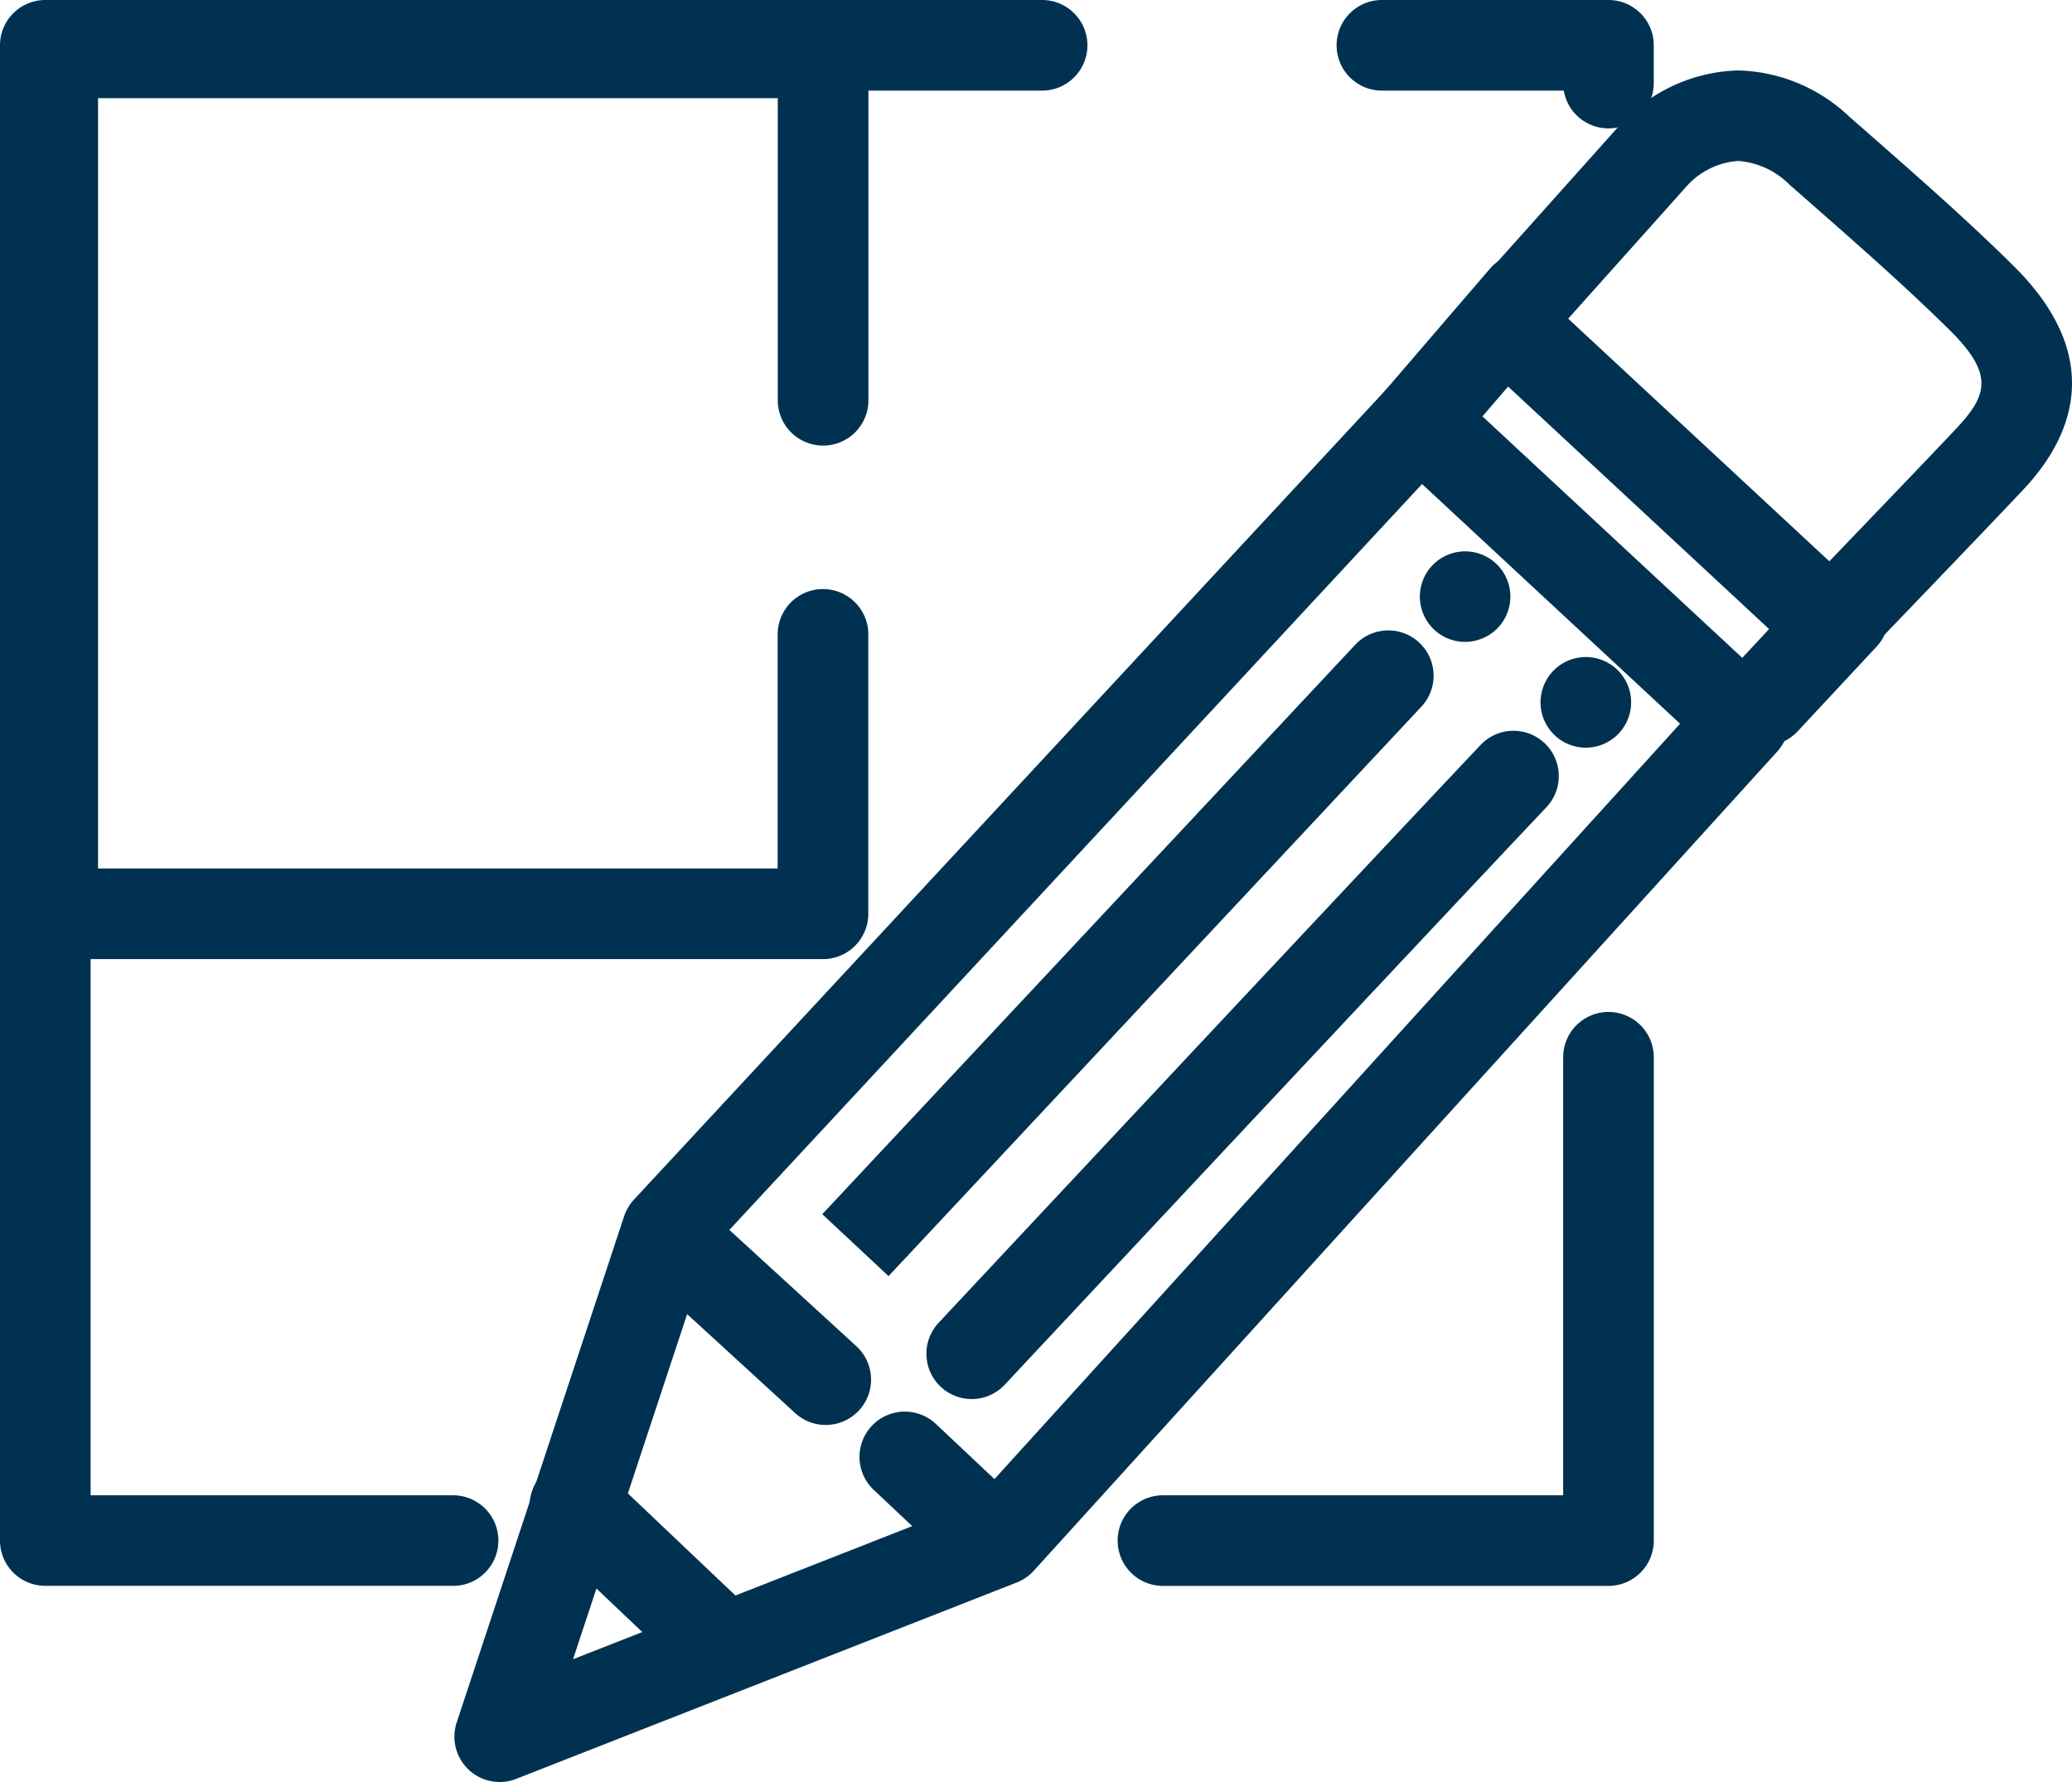 <svg height="64.5" viewBox="0 0 75 64.5" width="75" xmlns="http://www.w3.org/2000/svg" xmlns:xlink="http://www.w3.org/1999/xlink"><clipPath id="a"><path d="m0 0h75v64.5h-75z"/></clipPath><g clip-path="url(#a)" fill="#003151"><path d="m45.24 86.88a1.64 1.64 0 0 1 -1.557-2.155l6.061-18.325a1.641 1.641 0 0 1 .355-.6l27.24-29.336a1.64 1.64 0 0 1 2.318-.086l11.729 10.9a1.64 1.64 0 0 1 .1 2.3l-26.916 29.657a1.644 1.644 0 0 1 -.616.424l-18.115 7.107a1.631 1.631 0 0 1 -.6.114m7.505-19.112-4.849 14.668 14.5-5.69 25.571-28.171-9.34-8.675z" transform="translate(-27.152 -22.38)"/><path d="m87.236 141.657a1.634 1.634 0 0 1 -1.124-.446l-3.081-2.9a1.64 1.64 0 1 1 2.248-2.388l3.081 2.9a1.64 1.64 0 0 1 -1.124 2.834" transform="translate(-51.386 -84.367)"/><path d="m67.391 122.937a1.633 1.633 0 0 1 -1.108-.431l-5.531-5.067a1.64 1.64 0 1 1 2.216-2.419l5.532 5.067a1.64 1.64 0 0 1 -1.108 2.849" transform="translate(-37.502 -71.36)"/><path d="m57.561 148.234a1.635 1.635 0 0 1 -1.129-.45l-5.09-4.832a1.64 1.64 0 1 1 2.258-2.379l5.091 4.832a1.64 1.64 0 0 1 -1.129 2.83" transform="translate(-31.655 -87.261)"/><path d="m153.489 28.465a1.636 1.636 0 0 1 -1.116-.438l-11.812-10.976a1.64 1.64 0 0 1 -.106-2.295l5.389-6.024a5.986 5.986 0 0 1 4.273-1.975 6.053 6.053 0 0 1 4.025 1.669l.516.452c2 1.754 3.728 3.269 5.421 4.94 3.329 3.287 2.142 6.11.56 7.9-.458.518-5.405 5.66-5.968 6.245a1.636 1.636 0 0 1 -1.182.5m-9.517-12.721 9.452 8.782c2.068-2.151 4.495-4.685 4.758-4.982.976-1.1 1.148-1.855-.408-3.392-1.624-1.6-3.318-3.088-5.279-4.808l-.516-.453a2.908 2.908 0 0 0 -1.861-.855 2.768 2.768 0 0 0 -1.811.862z" transform="translate(-87.208 -4.208)"/><path d="m133.51 31.954a1.64 1.64 0 0 1 -1.243-2.709l3.783-4.4a1.64 1.64 0 0 1 2.488 2.138l-3.784 4.4a1.637 1.637 0 0 1 -1.244.571" transform="translate(-82.122 -15.116)"/><path d="m166.609 61.069a1.64 1.64 0 0 1 -1.2-2.758l2.854-3.062a1.64 1.64 0 1 1 2.4 2.236l-2.855 3.063a1.636 1.636 0 0 1 -1.2.522" transform="translate(-102.735 -34.081)"/><path d="m149.453 66.321a1.64 1.64 0 1 1 1.159-2.8 1.641 1.641 0 0 1 -1.159 2.8" transform="translate(-92.05 -39.259)"/><path d="m90.533 94.268a1.64 1.64 0 0 1 -1.2-2.76c.131-.14 13.191-14.105 19.635-20.934a1.64 1.64 0 0 1 2.385 2.251c-6.439 6.823-19.494 20.783-19.625 20.923a1.635 1.635 0 0 1 -1.2.52" transform="translate(-55.358 -43.629)"/><path d="m137.861 56.174a1.638 1.638 0 1 1 1.159-.478 1.661 1.661 0 0 1 -1.159.478" transform="translate(-84.831 -32.941)"/><path d="m81.3 83.841-2.4-2.241s12.815-13.69 19.3-20.62a1.64 1.64 0 0 1 2.394 2.242c-6.484 6.93-19.294 20.619-19.294 20.619" transform="translate(-49.137 -37.652)"/><path d="m16.4 57.4h-14.76a1.64 1.64 0 0 1 -1.64-1.638v-54.122a1.64 1.64 0 0 1 1.64-1.64h36.081a1.64 1.64 0 0 1 0 3.28h-34.441v50.842h13.12a1.64 1.64 0 0 1 0 3.28"/><path d="m125 117.866h-16.125a1.64 1.64 0 0 1 0-3.28h14.487v-15.854a1.64 1.64 0 0 1 3.28 0v17.494a1.64 1.64 0 0 1 -1.64 1.64" transform="translate(-66.78 -60.464)"/><path d="m138.088 4.647a1.641 1.641 0 0 1 -1.618-1.367h-6.583a1.64 1.64 0 0 1 0-3.28h8.2a1.64 1.64 0 0 1 1.64 1.64v1.367a1.64 1.64 0 0 1 -1.64 1.64" transform="translate(-79.866)"/><path d="m30.245 35.166h-27.881a1.64 1.64 0 0 1 -1.64-1.64v-31.161a1.64 1.64 0 0 1 1.64-1.64h27.881a1.64 1.64 0 0 1 1.64 1.64v12.574a1.64 1.64 0 0 1 -3.281 0v-10.934h-24.604v27.881h24.6v-8.473a1.64 1.64 0 1 1 3.281 0v10.113a1.64 1.64 0 0 1 -1.64 1.64" transform="translate(-.451 -.451)"/></g></svg>